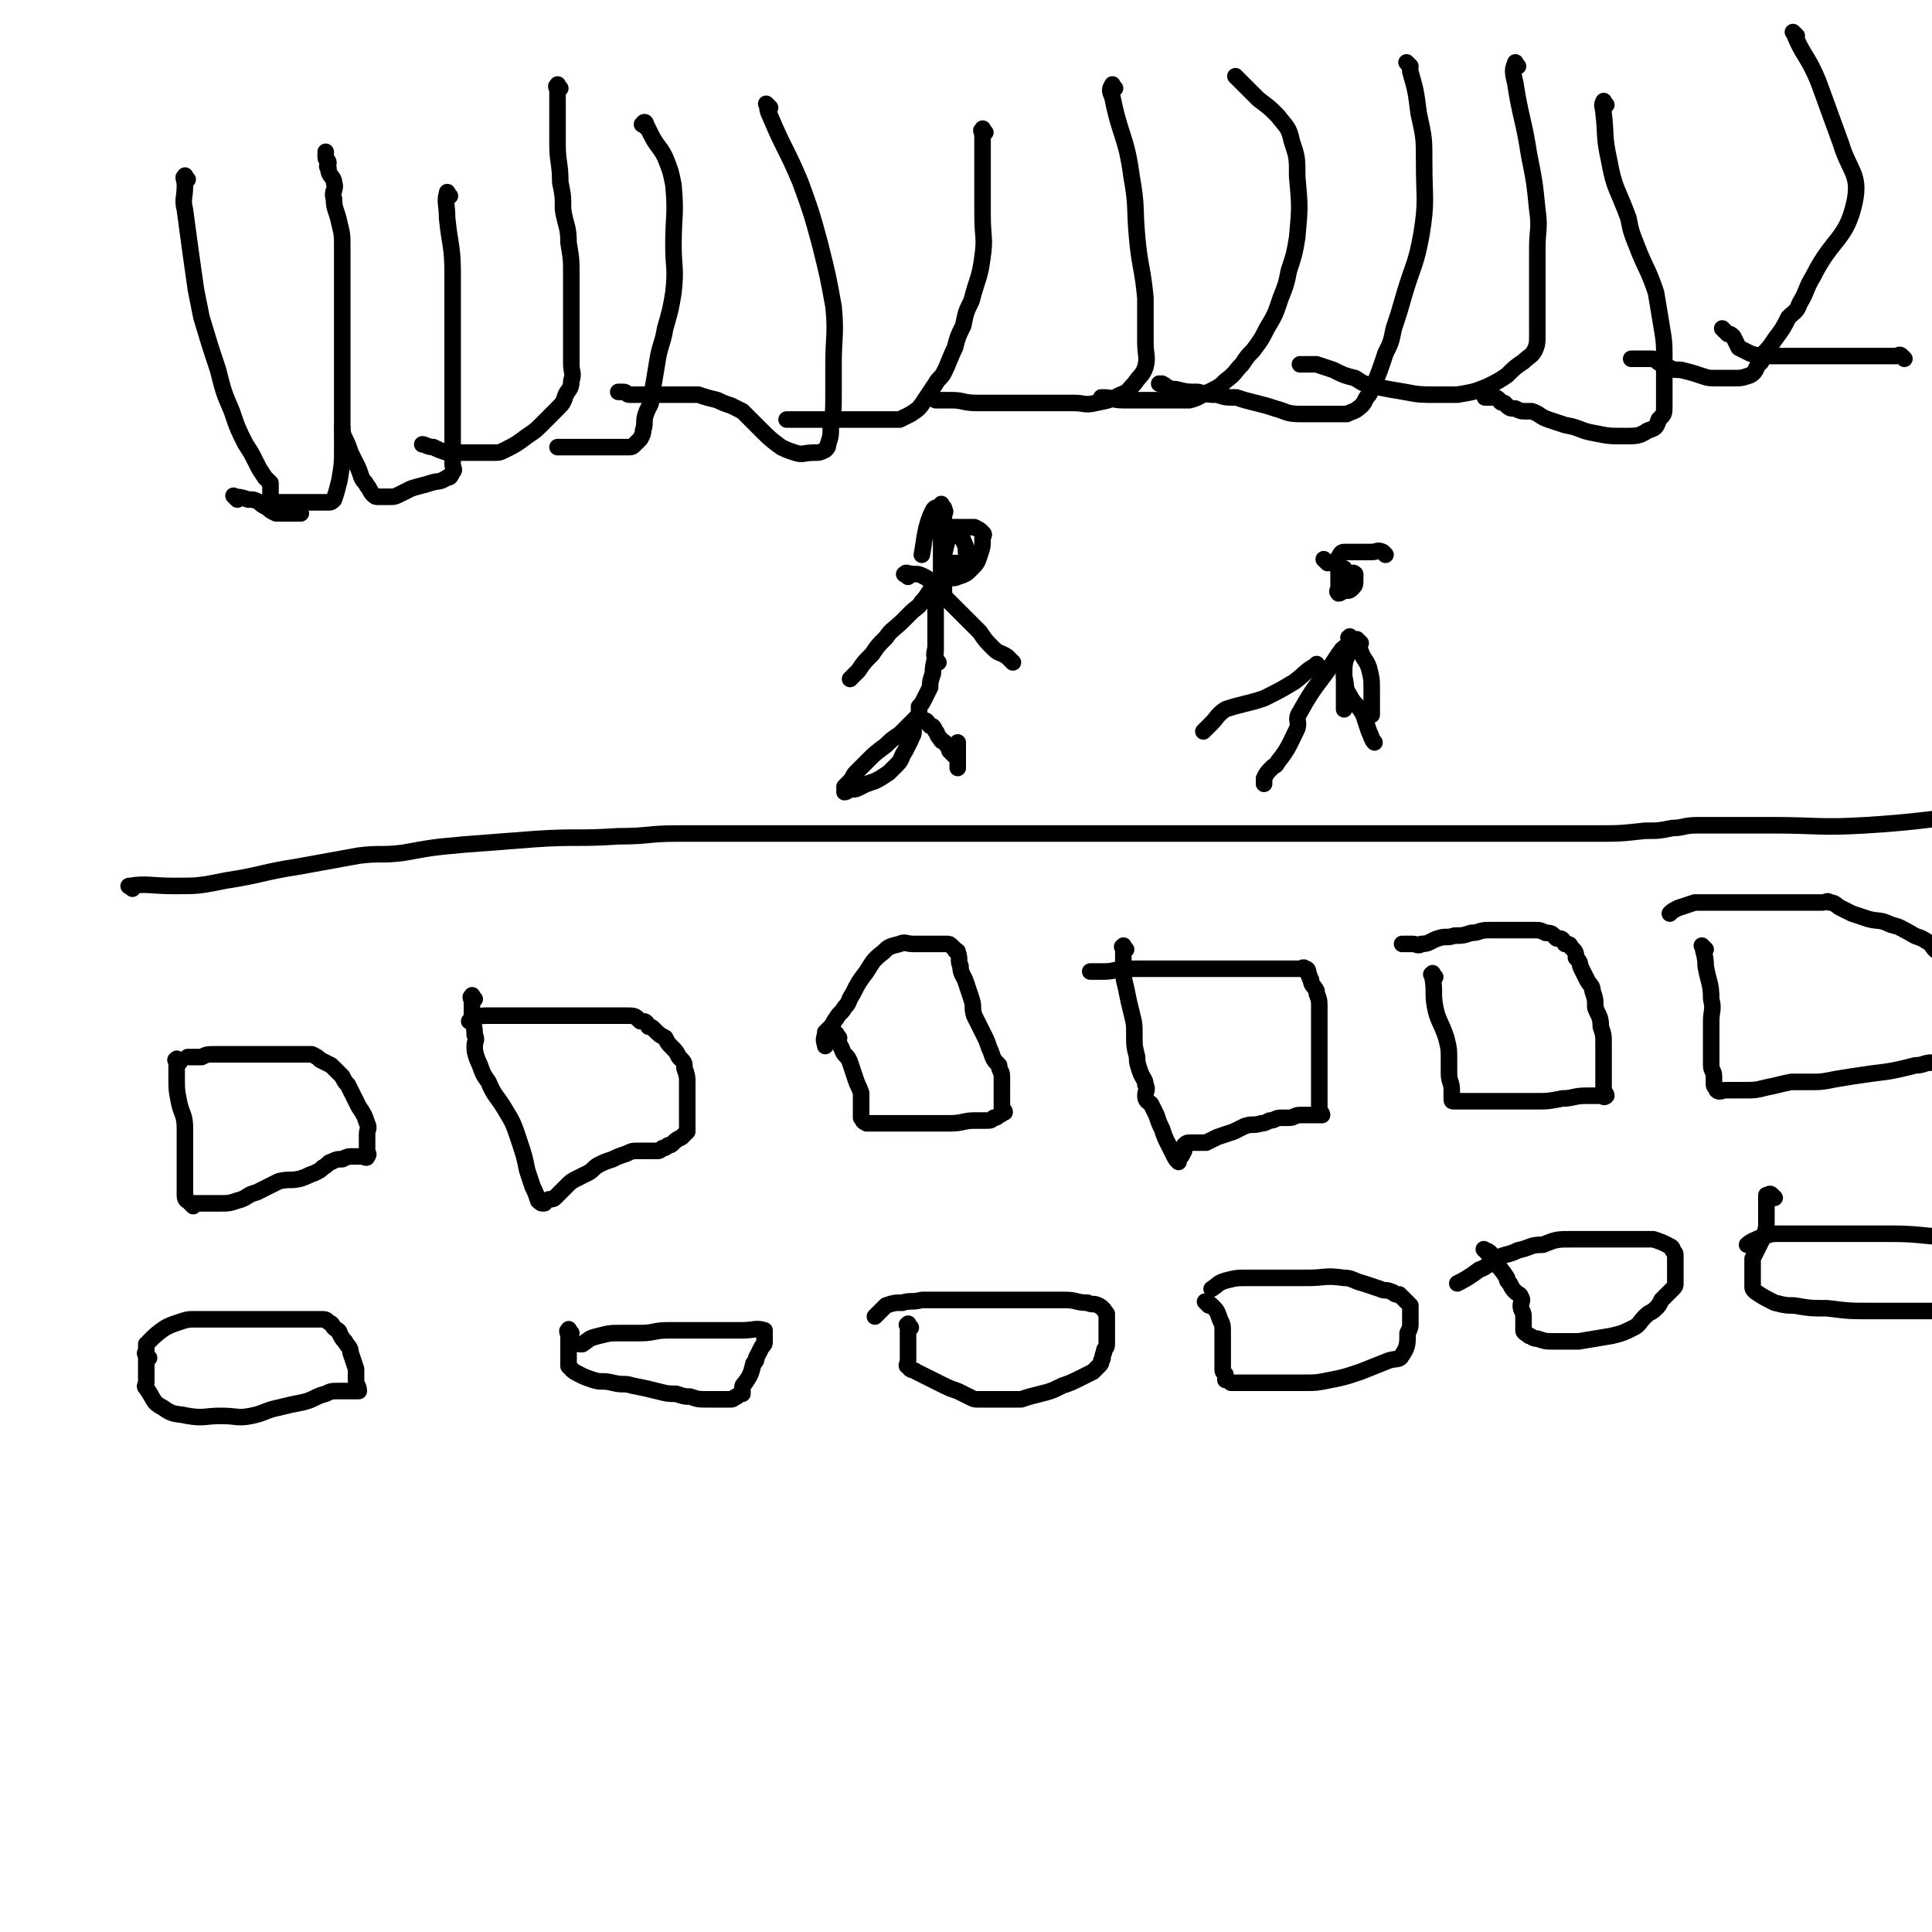 <svg viewBox='0 0 700 700' version='1.1' xmlns='http://www.w3.org/2000/svg' xmlns:xlink='http://www.w3.org/1999/xlink'><g fill='none' stroke='#000000' stroke-width='6' stroke-linecap='round' stroke-linejoin='round'><path d='M48,322c-1,-1 -2,-1 -1,-1 6,-1 8,0 16,0 9,0 9,0 19,-2 13,-2 13,-3 26,-5 11,-2 11,-2 22,-4 8,-1 8,0 16,-1 11,-2 11,-2 22,-3 13,-1 13,-1 26,-2 15,-1 15,0 30,-1 11,0 11,-1 21,-1 15,0 15,0 29,0 13,0 13,0 25,0 13,0 13,0 26,0 15,0 15,0 30,0 12,0 12,0 23,0 13,0 13,0 26,0 10,0 10,0 21,0 9,0 9,0 19,0 11,0 11,0 22,0 11,0 11,0 22,0 13,0 13,0 25,0 8,0 8,0 15,0 6,0 6,0 12,0 4,0 4,0 8,0 9,0 9,0 19,0 6,0 6,0 11,0 9,0 9,0 18,-1 5,0 5,0 10,-1 4,0 4,-1 9,-1 3,0 3,0 5,0 5,0 5,0 9,0 7,0 7,0 13,0 17,0 17,1 34,0 16,-1 22,-2 31,-3 '/><path d='M86,181c-1,-1 -2,-2 -1,-1 1,0 2,0 5,1 2,0 2,0 4,1 1,1 1,1 3,2 1,1 1,1 3,2 0,0 1,0 2,0 1,0 1,0 2,0 1,0 1,0 1,0 1,0 1,0 2,0 1,0 2,0 2,0 '/><path d='M68,65c-1,-1 -1,-2 -1,-1 -1,0 0,1 0,3 0,5 -1,5 0,9 2,15 2,15 4,29 1,5 1,5 2,10 3,10 3,10 6,19 2,8 2,8 5,15 2,6 2,6 5,12 2,3 2,3 4,7 1,2 1,2 3,5 1,1 1,1 2,2 0,1 0,1 0,2 0,1 0,1 0,2 0,1 0,1 0,2 0,1 -1,1 0,2 1,0 1,-1 3,-1 0,0 0,0 1,0 0,0 0,0 1,0 1,0 1,0 2,0 1,0 1,0 3,0 1,0 1,0 2,0 2,0 2,0 4,0 1,0 1,0 3,0 1,0 1,0 2,0 1,0 1,0 2,-1 1,-3 1,-3 2,-7 1,-6 1,-6 1,-12 0,-6 0,-6 0,-12 0,-8 0,-8 0,-16 0,-9 0,-9 0,-19 0,-6 0,-6 0,-13 0,-6 0,-6 0,-12 0,-5 0,-5 -1,-9 -1,-5 -2,-5 -2,-9 -1,-3 1,-3 0,-6 0,-2 -2,-2 -2,-5 -1,-1 0,-1 0,-2 0,-1 -1,-1 -1,-2 0,-1 0,-1 0,-2 '/><path d='M163,71c-1,-1 -1,-2 -1,-1 -1,3 0,4 0,9 1,10 2,10 2,20 0,7 0,7 0,14 0,8 0,8 0,15 0,6 0,6 0,13 0,5 0,5 0,11 0,3 0,3 0,5 0,5 0,5 0,10 0,1 0,1 0,1 0,2 1,2 0,3 -1,2 -1,2 -2,2 -3,2 -3,1 -6,2 -3,1 -4,1 -7,2 -2,1 -2,1 -4,2 -2,1 -2,1 -4,1 -2,0 -3,0 -4,0 -1,0 -1,0 -2,-1 -1,-1 -1,-2 -2,-3 -1,-2 -1,-1 -2,-3 -1,-3 -1,-3 -2,-5 -1,-2 -1,-2 -2,-4 -1,-3 -1,-3 -2,-5 -1,-2 -1,-3 -1,-4 '/><path d='M203,32c-1,-1 -1,-2 -1,-1 -1,0 0,1 0,2 0,4 0,4 0,7 0,6 0,6 0,12 0,7 1,7 1,14 1,5 1,5 1,10 1,6 2,6 2,12 1,6 1,6 1,12 0,4 0,4 0,8 0,4 0,4 0,9 0,2 0,2 0,4 0,3 0,3 0,5 0,3 0,3 0,6 0,3 1,3 0,6 0,3 -1,3 -2,5 -1,3 -1,3 -3,5 -3,3 -3,3 -6,6 -2,2 -2,2 -5,4 -4,3 -4,3 -8,5 -2,1 -2,1 -4,1 -3,0 -3,0 -6,0 -1,0 -1,0 -3,0 -1,0 -1,0 -2,0 -1,0 -1,0 -3,0 -1,0 -1,0 -3,0 -3,-1 -3,-1 -5,-2 -2,0 -3,-1 -4,-1 '/><path d='M234,46c-1,-1 -2,-1 -1,-1 0,-1 1,-1 1,0 1,2 1,2 2,4 2,4 3,4 5,8 2,5 2,5 3,10 1,11 0,11 0,22 0,8 1,8 0,17 -1,6 -1,6 -3,13 -1,6 -2,6 -3,13 -1,6 -1,6 -2,12 0,3 -1,3 -2,6 -1,3 0,3 -1,6 0,1 0,1 -1,3 -1,1 -1,1 -2,2 -1,1 -1,1 -3,1 -2,0 -2,0 -5,0 -2,0 -2,0 -3,0 -2,0 -2,0 -3,0 -2,0 -2,0 -3,0 -1,0 -1,0 -3,0 -1,0 -1,0 -3,0 -1,0 -1,0 -3,0 -1,0 -2,0 -2,0 '/><path d='M279,39c-1,-1 -2,-2 -1,-1 0,1 0,2 1,4 5,12 6,12 11,24 4,11 4,11 7,22 3,12 3,12 5,23 1,10 0,11 0,21 0,6 0,6 0,11 0,6 0,6 -1,12 0,3 0,3 -1,6 0,1 0,1 -1,2 -2,1 -2,1 -4,1 -4,0 -4,1 -7,0 -3,-1 -3,-1 -5,-2 -4,-3 -4,-3 -7,-6 -2,-2 -2,-2 -3,-3 -2,-2 -2,-2 -4,-4 -2,-1 -2,-1 -4,-2 -3,-1 -3,-1 -5,-2 -4,-1 -4,-1 -7,-2 -2,0 -2,0 -4,0 -2,0 -2,0 -4,0 -3,0 -3,0 -6,0 -2,0 -2,0 -4,0 -2,0 -2,0 -5,0 -1,0 -1,0 -2,0 -1,0 -1,-1 -2,-1 -1,0 -2,0 -2,0 '/><path d='M357,48c-1,-1 -1,-2 -1,-1 -1,0 0,1 0,2 0,6 0,6 0,12 0,9 0,9 0,17 0,8 1,8 0,15 -1,8 -2,8 -4,16 -2,4 -2,4 -3,9 -2,4 -2,4 -3,8 -2,4 -2,5 -4,9 -1,2 -2,2 -3,4 -2,3 -2,3 -4,6 -2,3 -2,3 -5,5 -2,1 -2,1 -4,2 -2,0 -2,0 -4,0 -3,0 -3,0 -7,0 -4,0 -4,0 -8,0 -3,0 -3,0 -7,0 -3,0 -3,0 -6,0 -3,0 -3,0 -6,0 -1,0 -2,0 -3,0 '/><path d='M404,32c-1,-1 -1,-2 -1,-1 -1,1 -1,2 0,4 3,15 5,14 7,29 2,11 1,11 2,22 1,11 2,11 3,22 0,3 0,3 0,6 0,5 0,5 0,10 0,5 1,5 0,9 -1,3 -2,3 -4,6 -2,2 -2,3 -5,4 -4,2 -4,2 -9,3 -4,1 -4,0 -8,0 -5,0 -5,0 -10,0 -3,0 -3,0 -6,0 -5,0 -5,0 -11,0 -4,0 -4,0 -8,0 -5,0 -5,-1 -9,-1 -3,0 -3,0 -6,0 0,0 0,0 0,0 '/><path d='M449,29c-1,-1 -2,-2 -1,-1 0,0 1,1 2,2 3,3 3,3 6,6 4,3 4,3 7,6 3,4 4,4 5,9 2,6 2,6 2,13 1,11 1,11 0,22 -1,6 -1,6 -3,12 -1,5 -1,5 -3,10 -2,6 -2,6 -5,11 -2,4 -2,4 -5,8 -2,2 -2,2 -4,5 -3,3 -2,3 -6,6 -2,2 -2,2 -6,4 -3,1 -3,2 -7,3 -3,0 -3,0 -6,0 -2,0 -2,0 -5,0 -1,0 -1,0 -2,0 -3,0 -3,0 -5,0 -3,0 -3,0 -6,0 -4,0 -4,-1 -7,-1 -1,0 -1,0 -1,0 '/><path d='M511,24c-1,-1 -2,-2 -1,-1 0,0 1,1 1,3 2,7 2,7 3,15 2,9 2,9 2,18 0,13 1,14 -1,26 -2,11 -3,11 -6,21 -2,7 -2,7 -4,13 -1,5 -1,5 -3,9 -2,6 -2,6 -4,11 -1,2 -1,2 -2,4 -2,2 -1,3 -4,5 -1,1 -2,1 -4,2 -2,0 -2,0 -5,0 -2,0 -2,0 -4,0 -4,0 -4,0 -8,0 -5,0 -5,-1 -9,-2 -3,-1 -3,-1 -7,-2 -4,-1 -4,-1 -7,-2 -4,0 -4,0 -7,-1 -3,0 -3,0 -7,-1 -4,0 -4,0 -8,-1 -3,0 -3,-1 -5,-2 -1,0 -1,0 -1,0 '/><path d='M550,24c-1,-1 -1,-2 -1,-1 -1,2 -1,3 0,7 2,13 3,13 5,26 2,10 2,10 3,20 1,7 0,7 0,14 0,6 0,6 0,13 0,5 0,5 0,11 0,4 0,4 0,8 0,2 0,3 -1,5 -1,2 -2,2 -4,4 -3,2 -3,2 -6,5 -3,2 -3,2 -7,4 -5,2 -5,2 -11,3 -4,0 -4,0 -8,0 -5,0 -6,0 -11,-1 -6,-1 -6,-1 -11,-2 -4,-1 -4,-1 -7,-3 -4,-1 -4,-1 -8,-3 -3,-1 -3,-1 -6,-2 -2,0 -2,0 -5,0 -1,0 -1,0 -1,0 '/><path d='M582,38c-1,-1 -1,-2 -1,-1 -1,1 0,2 0,4 1,8 0,8 2,17 2,11 3,10 7,21 1,5 1,5 3,10 3,8 4,8 7,17 1,6 1,6 2,12 1,6 1,6 1,11 0,5 0,5 0,9 0,4 0,5 0,9 0,3 0,3 -2,5 -1,3 -1,3 -4,4 -3,2 -4,2 -8,2 -6,0 -6,0 -11,-1 -6,-1 -5,-2 -11,-3 -3,-1 -3,-1 -6,-2 -3,-1 -3,-2 -6,-3 -1,0 -1,0 -2,0 -2,0 -2,0 -4,-1 -2,0 -2,0 -4,-2 -2,0 -1,-1 -3,-2 -2,0 -2,0 -4,0 0,0 0,0 0,0 '/><path d='M651,13c-1,-1 -2,-2 -1,-1 3,8 5,8 9,18 4,11 4,11 8,22 3,10 7,11 5,21 -3,14 -8,13 -15,27 -3,5 -2,5 -5,10 -1,3 -2,3 -4,5 -2,4 -2,4 -5,8 -2,3 -2,3 -4,5 -1,2 0,3 -2,4 -1,2 -1,3 -3,4 -3,1 -3,1 -6,1 -3,0 -3,0 -6,0 -3,0 -3,0 -6,-1 -3,-1 -3,-1 -7,-2 -3,0 -3,0 -6,-2 -2,0 -2,-1 -4,-2 -2,0 -2,0 -4,0 -2,0 -2,0 -3,0 -1,0 -1,0 -1,0 '/><path d='M690,130c-1,-1 -1,-1 -1,-1 -1,-1 -1,0 -2,0 -2,0 -2,0 -4,0 -1,0 -1,0 -3,0 -5,0 -5,0 -9,0 -11,0 -11,0 -22,0 -5,0 -5,0 -9,0 -3,0 -3,0 -6,-1 -2,-1 -2,-1 -4,-2 -1,-2 -1,-2 -2,-4 -1,-1 -1,-1 -2,-1 -1,-1 -1,-1 -1,-1 -1,-1 -1,-1 -1,-1 '/><path d='M65,385c-1,-1 -1,-2 -1,-1 -1,0 0,0 0,1 0,3 0,3 0,5 0,5 0,5 1,10 1,4 2,4 2,9 0,5 0,5 0,11 0,2 0,2 0,5 0,3 0,3 0,5 0,2 0,2 0,3 0,2 1,2 1,2 1,1 1,1 2,2 0,0 0,-1 0,-1 1,0 1,0 2,0 1,0 1,0 2,0 2,0 2,0 5,0 4,0 4,0 7,-1 4,-1 3,-2 7,-3 4,-2 4,-2 8,-4 4,-1 4,0 8,-1 3,-1 2,-1 5,-2 2,-1 2,-1 3,-2 2,-1 2,-2 3,-2 2,-1 2,-1 4,-1 2,-1 2,-1 4,-1 2,0 2,0 3,0 1,0 2,1 2,0 1,-1 0,-1 0,-2 0,-1 0,-1 0,-2 0,-2 0,-2 0,-4 0,-2 1,-2 0,-4 -1,-3 -1,-3 -3,-6 -1,-2 -1,-2 -2,-4 -1,-2 -1,-2 -2,-4 -1,-1 -1,-1 -2,-3 -1,-1 -1,-1 -2,-2 -1,-1 -1,-1 -2,-2 -2,-1 -2,-1 -4,-2 -1,-1 -1,-1 -3,-2 -2,0 -3,0 -5,0 -4,0 -4,0 -8,0 -3,0 -3,0 -7,0 -3,0 -3,0 -6,0 -2,0 -2,0 -4,0 -3,0 -3,0 -5,0 -3,0 -3,0 -5,1 -2,0 -2,0 -4,0 -1,0 -1,0 -1,0 '/><path d='M172,362c-1,-1 -1,-2 -1,-1 -1,0 0,1 0,2 0,2 0,2 0,5 0,3 1,3 1,7 1,2 0,2 0,4 0,2 0,2 1,5 2,4 1,4 4,8 2,5 3,5 6,10 3,5 3,5 5,11 2,6 2,6 3,11 1,3 1,3 2,6 1,2 1,2 2,5 1,1 1,1 2,1 1,0 0,-1 1,-1 1,-1 2,0 3,-1 2,-2 2,-2 4,-4 2,-2 2,-2 4,-3 2,-1 2,-1 4,-2 2,-1 2,-2 4,-3 2,-1 2,-1 5,-2 2,-1 2,-1 5,-2 2,-1 2,-1 4,-1 1,0 1,0 3,0 1,0 1,0 2,0 1,0 1,0 2,0 1,0 1,0 2,-1 1,0 1,0 2,-1 1,0 1,0 2,-1 1,-1 1,-1 3,-2 1,-1 1,-1 2,-2 0,-1 0,-1 0,-2 0,-1 0,-1 0,-2 0,-2 0,-2 0,-3 0,-3 0,-3 0,-5 0,-3 0,-3 0,-6 0,-2 0,-2 -1,-5 0,-2 0,-2 -2,-4 -1,-2 -1,-2 -3,-4 -1,-1 -1,-1 -2,-3 -2,-1 -2,-1 -4,-3 -1,-1 -1,-1 -2,-1 -1,-2 -1,-2 -3,-2 -2,-2 -2,-2 -5,-2 -3,0 -3,0 -7,0 -4,0 -4,0 -9,0 -4,0 -4,0 -8,0 -5,0 -5,0 -9,0 -5,0 -5,0 -10,0 -4,0 -4,0 -8,0 -3,0 -5,1 -6,2 '/><path d='M304,376c-1,-1 -1,-2 -1,-1 -1,0 0,0 0,1 1,2 1,2 2,4 1,3 2,2 3,5 1,3 1,3 2,6 1,3 1,2 2,5 0,2 0,2 0,4 0,1 0,1 0,2 0,1 0,1 0,2 0,0 0,0 0,1 1,1 0,1 2,2 1,0 1,0 3,0 2,0 2,0 4,0 3,0 3,0 7,0 5,0 5,0 9,0 4,0 4,0 7,0 5,0 5,-1 9,-1 2,0 2,0 4,0 2,0 2,0 3,-1 1,0 1,0 2,-1 1,0 1,-1 2,-1 0,-1 -1,-1 -1,-1 0,-1 0,-1 0,-2 0,-1 0,-1 0,-2 0,-2 0,-2 0,-4 0,-2 0,-2 0,-4 0,-2 -1,-2 -1,-4 -2,-2 -2,-2 -3,-5 -1,-2 -1,-3 -2,-5 -2,-4 -2,-4 -4,-8 -1,-3 0,-3 -1,-6 -1,-3 -1,-3 -2,-6 -1,-3 -2,-3 -2,-6 -1,-2 0,-2 -1,-5 0,-1 -1,0 -1,-1 -1,-1 -1,-1 -1,-1 -1,-1 -1,-1 -2,-1 -1,0 -1,0 -2,0 -2,0 -2,0 -3,0 -2,0 -2,0 -3,0 -2,0 -2,0 -4,0 -3,0 -3,-1 -5,0 -4,1 -4,1 -6,3 -4,3 -4,4 -6,7 -3,4 -3,4 -5,8 -2,3 -1,3 -3,5 -1,2 -2,2 -3,4 -1,1 -1,2 -2,3 -1,1 -1,1 -2,2 0,0 0,0 0,1 -1,2 0,3 0,4 '/><path d='M408,344c-1,-1 -1,-2 -1,-1 -1,0 0,0 0,1 0,3 0,3 0,6 0,4 0,4 1,8 1,5 1,5 2,9 1,4 1,4 1,8 0,4 0,4 1,8 0,2 0,2 1,5 1,3 2,3 2,5 1,2 0,2 0,4 0,2 1,2 2,3 1,2 1,2 2,4 1,3 1,3 2,5 1,3 1,3 2,5 1,2 1,2 2,4 1,2 1,2 2,3 0,0 0,-1 0,-1 1,-1 1,-1 2,-3 0,0 0,0 0,-1 0,-1 0,-1 0,-1 1,-1 1,-1 3,-1 0,0 0,0 1,0 2,0 2,0 4,0 2,-1 2,-1 4,-2 3,-1 3,-1 6,-2 2,-1 2,-1 4,-2 3,-1 3,0 6,-1 1,0 1,0 3,-1 2,0 2,-1 4,-1 2,0 2,0 3,0 2,0 2,-1 4,-1 1,0 1,0 3,0 1,0 1,0 2,0 1,0 1,0 2,0 0,0 0,0 1,0 0,-1 -1,-1 -1,-2 0,-2 0,-2 0,-4 0,-4 0,-4 0,-8 0,-5 0,-5 0,-10 0,-5 0,-5 0,-10 0,-3 0,-3 0,-6 0,-3 -1,-3 -1,-5 -1,-2 -2,-2 -2,-4 -1,-1 0,-1 -1,-2 0,-1 0,-2 -1,-2 -1,-1 -1,0 -2,0 -2,0 -2,0 -4,0 -3,0 -3,0 -6,0 -3,0 -3,0 -7,0 -4,0 -4,0 -7,0 -4,0 -4,0 -8,0 -4,0 -4,0 -7,0 -6,0 -6,0 -12,0 -6,0 -6,0 -11,0 -5,0 -5,1 -9,1 -2,0 -2,0 -4,0 -1,0 -1,0 -1,0 '/><path d='M520,354c-1,-1 -1,-2 -1,-1 -1,0 0,0 0,1 1,5 0,6 1,11 1,5 2,5 4,11 1,4 1,4 1,9 0,2 0,2 0,4 0,3 1,3 1,6 0,0 0,0 0,1 0,1 0,1 0,2 0,1 0,1 1,1 0,0 1,0 1,0 2,0 2,0 3,0 3,0 3,0 6,0 6,0 6,0 13,0 3,0 3,0 7,0 4,0 4,0 9,-1 4,0 4,-1 9,-1 1,0 1,0 3,0 1,0 1,0 2,0 1,0 1,1 2,0 0,-1 -1,-1 -1,-3 0,-1 0,-1 0,-1 0,-2 0,-2 0,-3 0,-2 0,-2 0,-5 0,-3 0,-3 0,-7 0,-3 0,-3 -1,-6 0,-4 -1,-4 -2,-7 0,-3 0,-3 -1,-6 0,-2 -1,-2 -2,-4 -1,-2 -1,-2 -2,-4 -1,-2 0,-2 -2,-4 0,-2 0,-2 -2,-4 0,-1 -1,-1 -2,-1 -1,-2 -1,-2 -3,-2 -2,-2 -2,-2 -4,-2 -2,-1 -2,-1 -4,-1 -4,0 -4,0 -7,0 -2,0 -2,0 -5,0 -3,0 -3,0 -5,0 -3,0 -3,1 -6,1 -3,1 -3,1 -6,1 -3,1 -3,0 -6,1 -3,1 -3,2 -6,2 -1,1 -2,0 -3,0 -2,0 -2,0 -3,0 -1,0 -1,0 -1,0 '/><path d='M618,344c-1,-1 -2,-2 -1,-1 0,2 1,3 1,7 1,6 2,6 2,12 1,4 0,4 0,8 0,3 0,3 0,6 0,1 0,1 0,2 0,2 0,2 0,5 0,1 0,1 0,3 0,2 1,2 1,4 0,2 0,2 0,3 0,1 1,1 2,2 0,0 -1,0 -1,0 1,1 2,0 3,0 3,0 3,0 6,0 5,0 5,0 9,-1 5,-1 4,-1 9,-2 3,0 3,0 6,0 5,0 5,0 10,-1 6,-1 6,-1 13,-2 8,-1 8,-1 16,-3 3,0 3,-1 6,-1 1,0 1,0 2,0 1,0 1,1 2,0 0,-1 -1,-1 -1,-3 0,-1 0,-1 0,-3 0,-1 0,-1 0,-2 0,-2 0,-2 0,-4 0,-2 0,-2 0,-4 0,-3 0,-3 0,-5 0,-3 1,-3 1,-6 0,-2 0,-2 0,-4 0,-2 0,-2 0,-4 0,-2 0,-2 -1,-4 0,-1 -1,-1 -2,-2 -1,-1 -1,-2 -3,-3 -3,-2 -3,-1 -6,-3 -4,-2 -3,-2 -7,-3 -4,-2 -4,-1 -8,-2 -3,-1 -3,-1 -6,-2 -2,-1 -2,-1 -4,-2 -2,-1 -2,-2 -4,-2 -1,-1 -1,0 -3,0 -2,0 -2,0 -5,0 -3,0 -3,0 -7,0 -5,0 -5,0 -10,0 -5,0 -5,0 -10,0 -4,0 -4,0 -8,0 -3,0 -3,0 -6,0 -3,1 -3,1 -6,2 -2,1 -2,1 -3,2 '/><path d='M54,492c-1,-1 -1,-1 -1,-1 -1,-1 0,-1 0,-1 0,-1 0,-1 0,-1 0,-1 0,-2 0,-2 0,0 0,1 0,2 0,3 0,3 0,6 0,1 0,1 0,3 0,2 0,2 0,3 0,1 -1,1 0,2 3,4 2,5 6,7 4,3 5,2 9,3 6,1 6,0 12,0 6,0 6,1 11,0 5,-1 5,-2 10,-3 4,-1 4,-1 9,-2 4,-1 4,-2 8,-3 2,-1 2,-1 5,-1 2,0 2,0 4,0 1,0 1,0 2,0 0,0 0,0 1,0 0,-2 -1,-2 -1,-4 0,-2 0,-2 0,-4 -1,-3 -1,-3 -2,-6 0,-2 -1,-2 -2,-4 -1,-1 -1,-1 -2,-3 0,-1 -1,-1 -2,-2 -1,-1 0,-1 -2,-2 -1,-1 -1,-1 -3,-1 -1,0 -1,0 -3,0 -3,0 -3,0 -5,0 -4,0 -4,0 -9,0 -6,0 -6,0 -12,0 -5,0 -5,0 -10,0 -3,0 -3,0 -6,0 -3,0 -3,0 -6,1 -3,1 -3,1 -5,2 -3,2 -4,3 -6,5 '/><path d='M207,483c-1,-1 -1,-2 -1,-1 -1,0 0,1 0,2 0,1 0,1 0,3 0,1 0,1 0,3 0,1 0,1 0,2 0,1 0,1 0,2 0,0 0,0 0,1 0,0 0,0 1,1 1,1 1,1 3,2 2,1 2,1 5,2 3,1 3,0 7,1 4,1 4,0 7,1 5,1 5,1 9,2 4,1 4,1 7,1 3,1 3,1 5,1 3,1 3,1 6,1 2,0 2,0 4,0 1,0 1,0 1,0 1,0 1,0 1,0 1,0 1,0 1,0 1,0 1,0 2,0 1,0 1,-1 2,-1 1,-1 1,-1 2,-1 0,-1 0,-1 0,-1 0,0 0,-1 0,-1 0,-1 0,-1 1,-2 2,-3 2,-3 3,-7 1,-1 1,-1 1,-2 1,-2 1,-2 2,-4 1,-1 1,-1 1,-2 0,-1 0,-1 0,-2 0,-1 0,-1 0,-1 0,-1 0,-1 0,-1 -3,-1 -4,0 -8,0 -7,0 -7,0 -15,0 -6,0 -6,0 -12,0 -5,0 -5,1 -10,1 -3,0 -3,0 -7,0 -4,0 -4,0 -8,1 -4,1 -3,1 -6,3 -1,0 -1,0 -1,0 '/><path d='M330,481c-1,-1 -1,-2 -1,-1 -1,0 0,0 0,1 0,2 0,2 0,4 0,0 0,0 0,1 0,0 0,0 0,0 0,1 0,1 0,2 0,2 0,2 0,3 0,1 0,1 0,2 0,1 -1,2 0,2 1,2 2,1 3,2 2,1 2,1 4,2 2,1 2,1 4,2 4,2 4,2 7,3 2,1 2,1 4,2 2,1 2,1 3,1 2,0 2,0 4,0 1,0 1,0 2,0 2,0 2,0 3,0 1,0 1,0 2,0 1,0 1,0 2,0 1,0 1,0 2,0 0,0 0,0 1,0 3,-1 3,-1 7,-2 4,-1 4,-1 8,-3 3,-1 3,-1 7,-3 2,-1 2,-1 4,-2 1,-1 1,-1 2,-2 1,-1 1,-1 1,-2 1,-1 0,-1 1,-3 0,-2 1,-1 1,-3 0,-2 0,-2 0,-4 0,-2 0,-2 0,-3 0,-1 0,-1 0,-2 0,-1 0,-1 0,-1 0,-1 0,-1 0,-1 -1,-1 -1,-2 -3,-3 -2,-1 -2,0 -4,-1 -4,0 -4,-1 -8,-1 -5,0 -5,0 -10,0 -10,0 -10,0 -20,0 -5,0 -5,0 -11,0 -6,0 -6,0 -11,0 -4,1 -4,0 -7,1 -3,0 -3,0 -6,1 -2,2 -3,3 -4,4 '/><path d='M438,473c-1,-1 -2,-2 -1,-1 0,0 1,0 2,1 2,2 2,2 3,5 1,2 1,2 1,5 0,2 0,2 0,5 0,3 0,3 0,6 0,1 0,1 0,2 0,1 0,1 1,2 0,1 0,1 0,2 1,0 1,0 2,1 1,0 1,0 2,0 2,0 2,0 4,0 2,0 2,0 3,0 3,0 3,0 5,0 3,0 3,0 6,0 3,0 3,0 7,0 4,0 4,0 9,-1 5,-1 5,-1 11,-3 5,-2 5,-2 10,-4 3,-1 4,0 5,-2 2,-3 2,-4 2,-8 1,-2 1,-2 1,-4 0,-1 0,-1 0,-2 0,-1 0,-1 0,-1 0,-1 0,-1 0,-2 0,-1 0,-1 0,-1 -1,-1 -1,-1 -2,-2 -1,-1 -1,-1 -1,-1 -1,-1 -1,-1 -1,-1 -1,0 -1,0 -1,0 -1,0 -1,-1 -2,-1 -2,-1 -2,0 -4,-1 -3,-1 -3,-1 -6,-2 -4,-1 -4,-2 -7,-2 -7,-1 -7,0 -13,0 -6,0 -6,0 -12,0 -5,0 -5,0 -10,0 -4,0 -4,0 -8,1 -3,1 -2,1 -5,3 0,0 0,0 0,0 '/><path d='M539,454c-1,-1 -2,-2 -1,-1 0,0 1,0 2,1 2,2 1,2 2,4 2,2 2,2 4,5 0,1 0,1 1,2 1,2 1,2 2,3 1,1 2,1 2,2 1,1 0,2 0,3 0,2 1,2 1,4 0,2 0,2 0,3 0,1 0,1 0,2 0,1 1,1 2,2 1,0 1,1 3,1 3,1 3,1 6,1 5,0 5,0 9,0 6,-1 6,-1 12,-2 4,-1 4,-1 8,-3 2,-1 2,-2 4,-4 2,-2 2,-1 4,-3 1,-1 1,-1 2,-3 1,-1 1,-1 2,-2 0,0 0,0 1,-1 0,0 0,0 0,0 1,-1 1,-1 1,-1 1,-1 1,-1 1,-2 0,-1 0,-1 0,-2 0,-1 0,-1 0,-2 0,-1 0,-1 0,-2 0,-1 0,-1 0,-2 0,-1 0,-1 0,-2 0,-1 0,-1 -1,-2 0,-1 0,-1 -2,-2 -2,-1 -2,-1 -5,-2 -4,0 -4,0 -8,0 -6,0 -6,0 -12,0 -4,0 -4,0 -9,0 -6,0 -6,0 -11,2 -5,0 -4,1 -9,2 -4,2 -4,1 -8,3 -3,2 -3,3 -6,4 -4,3 -6,4 -8,5 '/><path d='M643,434c-1,-1 -1,-1 -1,-1 -1,-1 -1,0 -1,0 -1,0 -1,0 -1,0 0,0 0,0 0,1 0,2 0,2 0,3 0,3 0,3 0,5 0,3 0,3 -1,6 -1,2 -1,2 -2,4 -1,2 -1,2 -2,4 0,1 0,1 0,2 0,1 0,1 0,2 0,1 0,1 0,3 0,1 0,1 0,3 0,1 0,1 1,2 3,2 3,2 7,4 4,1 4,1 7,1 6,1 6,1 12,1 8,1 8,1 16,1 8,0 8,0 15,0 6,0 6,0 11,0 1,0 1,0 3,0 0,0 0,0 1,0 0,-1 -1,-1 -1,-3 0,-1 1,-1 1,-3 0,-1 0,-1 0,-3 0,-2 0,-2 0,-3 0,-1 0,-1 0,-2 0,-1 0,-1 0,-2 0,-1 0,-1 0,-2 0,-1 0,-1 0,-2 0,-1 0,-1 0,-2 0,-1 0,-1 0,-1 0,-1 0,-1 0,-2 0,-1 0,-1 0,-1 -3,-1 -3,-1 -7,-1 -10,-1 -10,-1 -21,-1 -9,0 -9,0 -18,0 -4,0 -4,0 -8,0 -4,0 -4,0 -9,0 -3,0 -3,0 -6,1 -3,1 -5,2 -6,3 '/><path d='M340,240c-1,-1 -1,-1 -1,-1 -1,-2 0,-3 0,-5 0,-2 0,-2 0,-4 0,-1 0,-1 0,-3 0,-1 0,-1 0,-2 0,0 0,0 0,0 0,-1 0,-1 0,-1 0,0 0,0 0,-1 0,-1 0,-1 0,-3 0,-1 0,-1 0,-2 0,-1 0,-1 0,-2 0,0 0,-1 0,0 0,3 0,4 0,8 0,6 0,6 0,11 0,5 -1,5 -1,9 -1,3 -1,3 -1,5 -1,2 -1,2 -2,4 -1,2 -1,2 -2,3 0,1 0,1 0,2 0,1 0,1 0,1 0,1 -1,1 -1,1 -1,1 -1,1 -2,2 -2,2 -2,2 -4,4 -3,2 -3,2 -5,4 -4,3 -4,3 -6,5 -1,1 -1,1 -2,2 -2,2 -2,2 -3,3 -1,1 -1,2 -2,3 -1,1 -1,1 -2,2 0,1 0,1 0,2 1,0 1,-1 3,-1 1,0 1,0 3,-1 2,-1 2,-1 5,-2 2,-1 2,-1 5,-3 1,-1 1,-1 3,-3 2,-2 1,-2 3,-5 1,-2 1,-2 2,-4 0,-1 1,-1 1,-3 0,-1 0,-1 0,-2 0,-1 0,-1 0,-2 0,0 0,0 0,0 1,-1 1,0 2,0 1,0 1,0 2,0 1,0 1,1 2,2 1,0 1,0 2,2 1,1 0,1 2,3 0,1 1,0 2,2 1,1 1,1 1,2 1,1 1,1 2,2 1,1 1,1 1,2 0,1 0,3 0,2 0,0 0,-2 0,-4 0,-2 0,-3 0,-5 '/><path d='M340,214c-1,-1 -1,-2 -1,-1 -3,1 -2,2 -5,5 -1,2 -2,2 -4,4 -1,1 -1,1 -3,3 -3,3 -4,3 -6,6 -3,3 -3,3 -5,6 -3,3 -3,3 -5,6 -1,1 -1,1 -3,3 0,0 0,0 0,0 '/><path d='M329,209c-1,-1 -2,-1 -1,-1 0,-1 1,0 3,0 2,0 2,0 4,1 2,1 2,2 4,4 3,3 3,3 5,5 3,3 3,3 7,7 2,2 2,2 4,4 2,3 2,3 5,6 2,2 2,1 5,3 1,1 1,1 2,2 '/><path d='M342,184c-1,-1 -1,-2 -1,-1 -1,0 0,1 0,2 0,4 0,4 0,7 0,3 0,3 0,6 0,2 0,2 0,4 0,2 0,2 0,4 0,1 0,1 0,2 0,1 0,1 0,2 0,0 0,-1 1,-1 2,0 3,1 5,0 3,-1 3,-1 5,-3 2,-2 2,-2 3,-5 1,-3 1,-3 1,-6 0,-1 1,-1 0,-2 -1,-1 -1,-1 -3,-2 -1,0 -1,0 -3,0 -1,0 -1,0 -3,0 -1,0 -1,0 -2,0 -1,0 -1,0 -2,1 -1,1 -1,2 -2,4 0,2 0,2 0,4 0,1 0,1 0,3 0,0 0,1 1,1 1,0 2,0 3,0 2,0 2,0 4,0 1,0 2,1 3,0 0,0 -1,-1 -1,-2 0,-1 0,-1 -1,-2 0,-2 0,-2 -1,-4 0,-1 -1,-1 -2,-2 -1,0 -2,-1 -3,0 -1,2 -1,3 -2,7 0,5 0,5 0,10 0,2 0,2 0,4 0,1 0,3 0,2 0,-4 0,-6 0,-13 0,-5 0,-5 0,-11 0,-3 0,-3 0,-6 0,-1 1,-2 0,-2 -1,-1 -3,-2 -4,0 -3,6 -3,11 -4,16 '/><path d='M481,204c-1,-1 -2,-2 -1,-1 0,0 1,1 3,1 2,2 3,2 4,2 '/><path d='M502,201c-1,-1 -1,-1 -1,-1 -2,-1 -2,0 -4,0 -2,0 -2,0 -4,0 -2,0 -3,0 -5,0 -2,0 -2,0 -3,2 -1,1 0,1 0,3 0,3 0,3 0,6 0,1 0,1 0,2 0,1 -1,1 0,2 1,0 1,-1 3,-1 1,0 1,0 2,-1 1,-1 1,-1 1,-3 0,-1 0,-1 0,-2 0,0 0,0 0,0 -1,-1 -1,0 -2,0 -1,0 -1,0 -2,0 0,0 0,0 0,0 -1,1 0,1 0,2 '/><path d='M490,232c-1,-1 -1,-2 -1,-1 -1,0 0,0 0,1 0,2 -1,2 -1,5 -1,4 -1,4 -1,8 0,3 0,3 0,6 0,3 0,3 0,6 0,0 0,0 0,0 '/><path d='M488,236c-1,-1 -1,-2 -1,-1 -1,0 -1,1 -2,2 -7,11 -8,10 -14,21 -2,3 0,3 -1,6 -3,6 -3,7 -7,12 -1,2 -1,1 -2,2 -2,2 -2,2 -3,4 0,1 0,1 0,2 '/><path d='M488,238c-1,-1 -1,-2 -1,-1 -1,1 0,2 0,4 0,2 0,2 0,4 1,4 0,4 2,7 2,4 3,3 5,7 1,3 1,3 2,6 1,2 1,3 2,4 '/><path d='M493,233c-1,-1 -2,-2 -1,-1 0,1 0,2 1,4 1,3 2,3 3,6 1,4 1,4 1,8 0,4 0,6 0,9 '/><path d='M478,242c-1,-1 -1,-2 -1,-1 -4,2 -4,3 -8,6 -5,3 -5,3 -11,6 -3,1 -3,1 -7,2 -4,1 -4,1 -7,2 -3,2 -3,3 -5,5 -2,2 -2,2 -3,3 '/></g>
</svg>